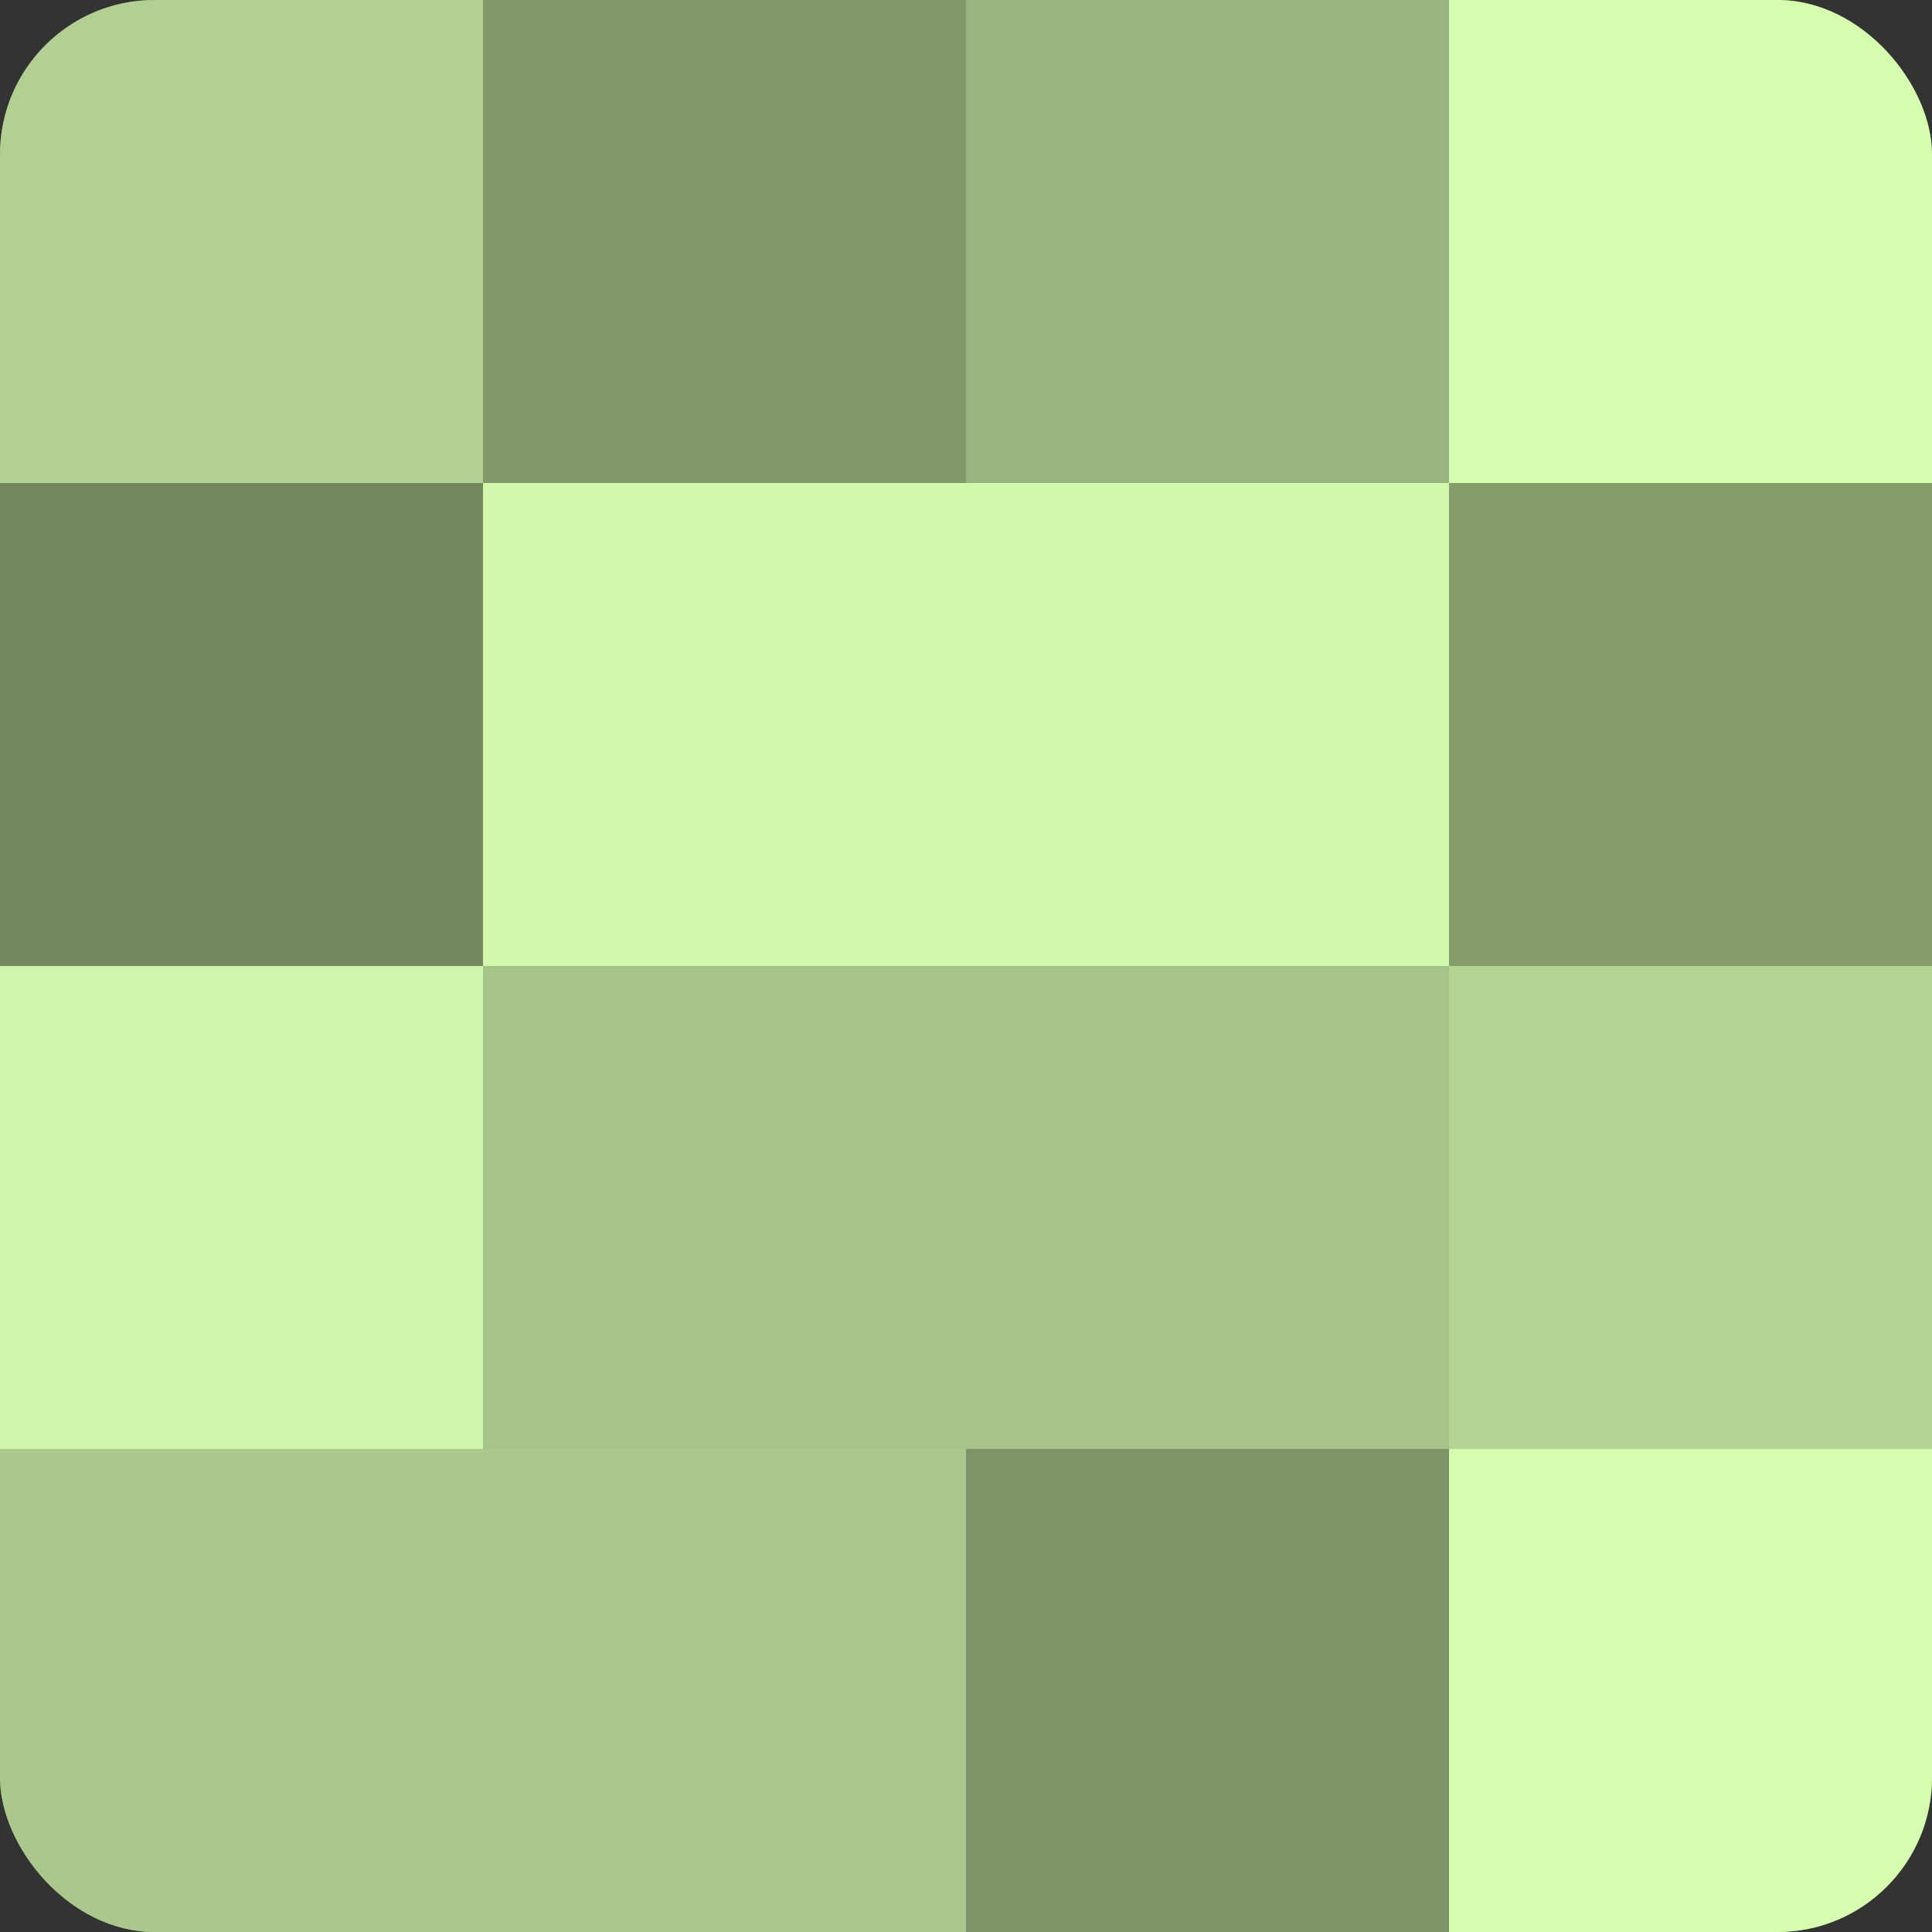 <?xml version="1.0" encoding="UTF-8"?>
<svg xmlns="http://www.w3.org/2000/svg" width="60" height="60" viewBox="0 0 100 100" preserveAspectRatio="xMidYMid meet"><rect x="0" y="0" width="100" height="100" fill="#333333" stroke="none"/><defs><clipPath id="c" width="100" height="100"><rect width="100" height="100" rx="8" ry="8"/></clipPath></defs><g clip-path="url(#c)"><rect width="100" height="100" fill="#88a070"/><rect width="25" height="25" fill="#b1d092"/><rect y="25" width="25" height="25" fill="#74885f"/><rect y="50" width="25" height="25" fill="#cff4ab"/><rect y="75" width="25" height="25" fill="#aac88c"/><rect x="25" width="25" height="25" fill="#81986a"/><rect x="25" y="25" width="25" height="25" fill="#d2f8ad"/><rect x="25" y="50" width="25" height="25" fill="#a6c489"/><rect x="25" y="75" width="25" height="25" fill="#aac88c"/><rect x="50" width="25" height="25" fill="#99b47e"/><rect x="50" y="25" width="25" height="25" fill="#d2f8ad"/><rect x="50" y="50" width="25" height="25" fill="#a6c489"/><rect x="50" y="75" width="25" height="25" fill="#7e9468"/><rect x="75" width="25" height="25" fill="#d6fcb0"/><rect x="75" y="25" width="25" height="25" fill="#859c6d"/><rect x="75" y="50" width="25" height="25" fill="#b4d494"/><rect x="75" y="75" width="25" height="25" fill="#d6fcb0"/></g></svg>
